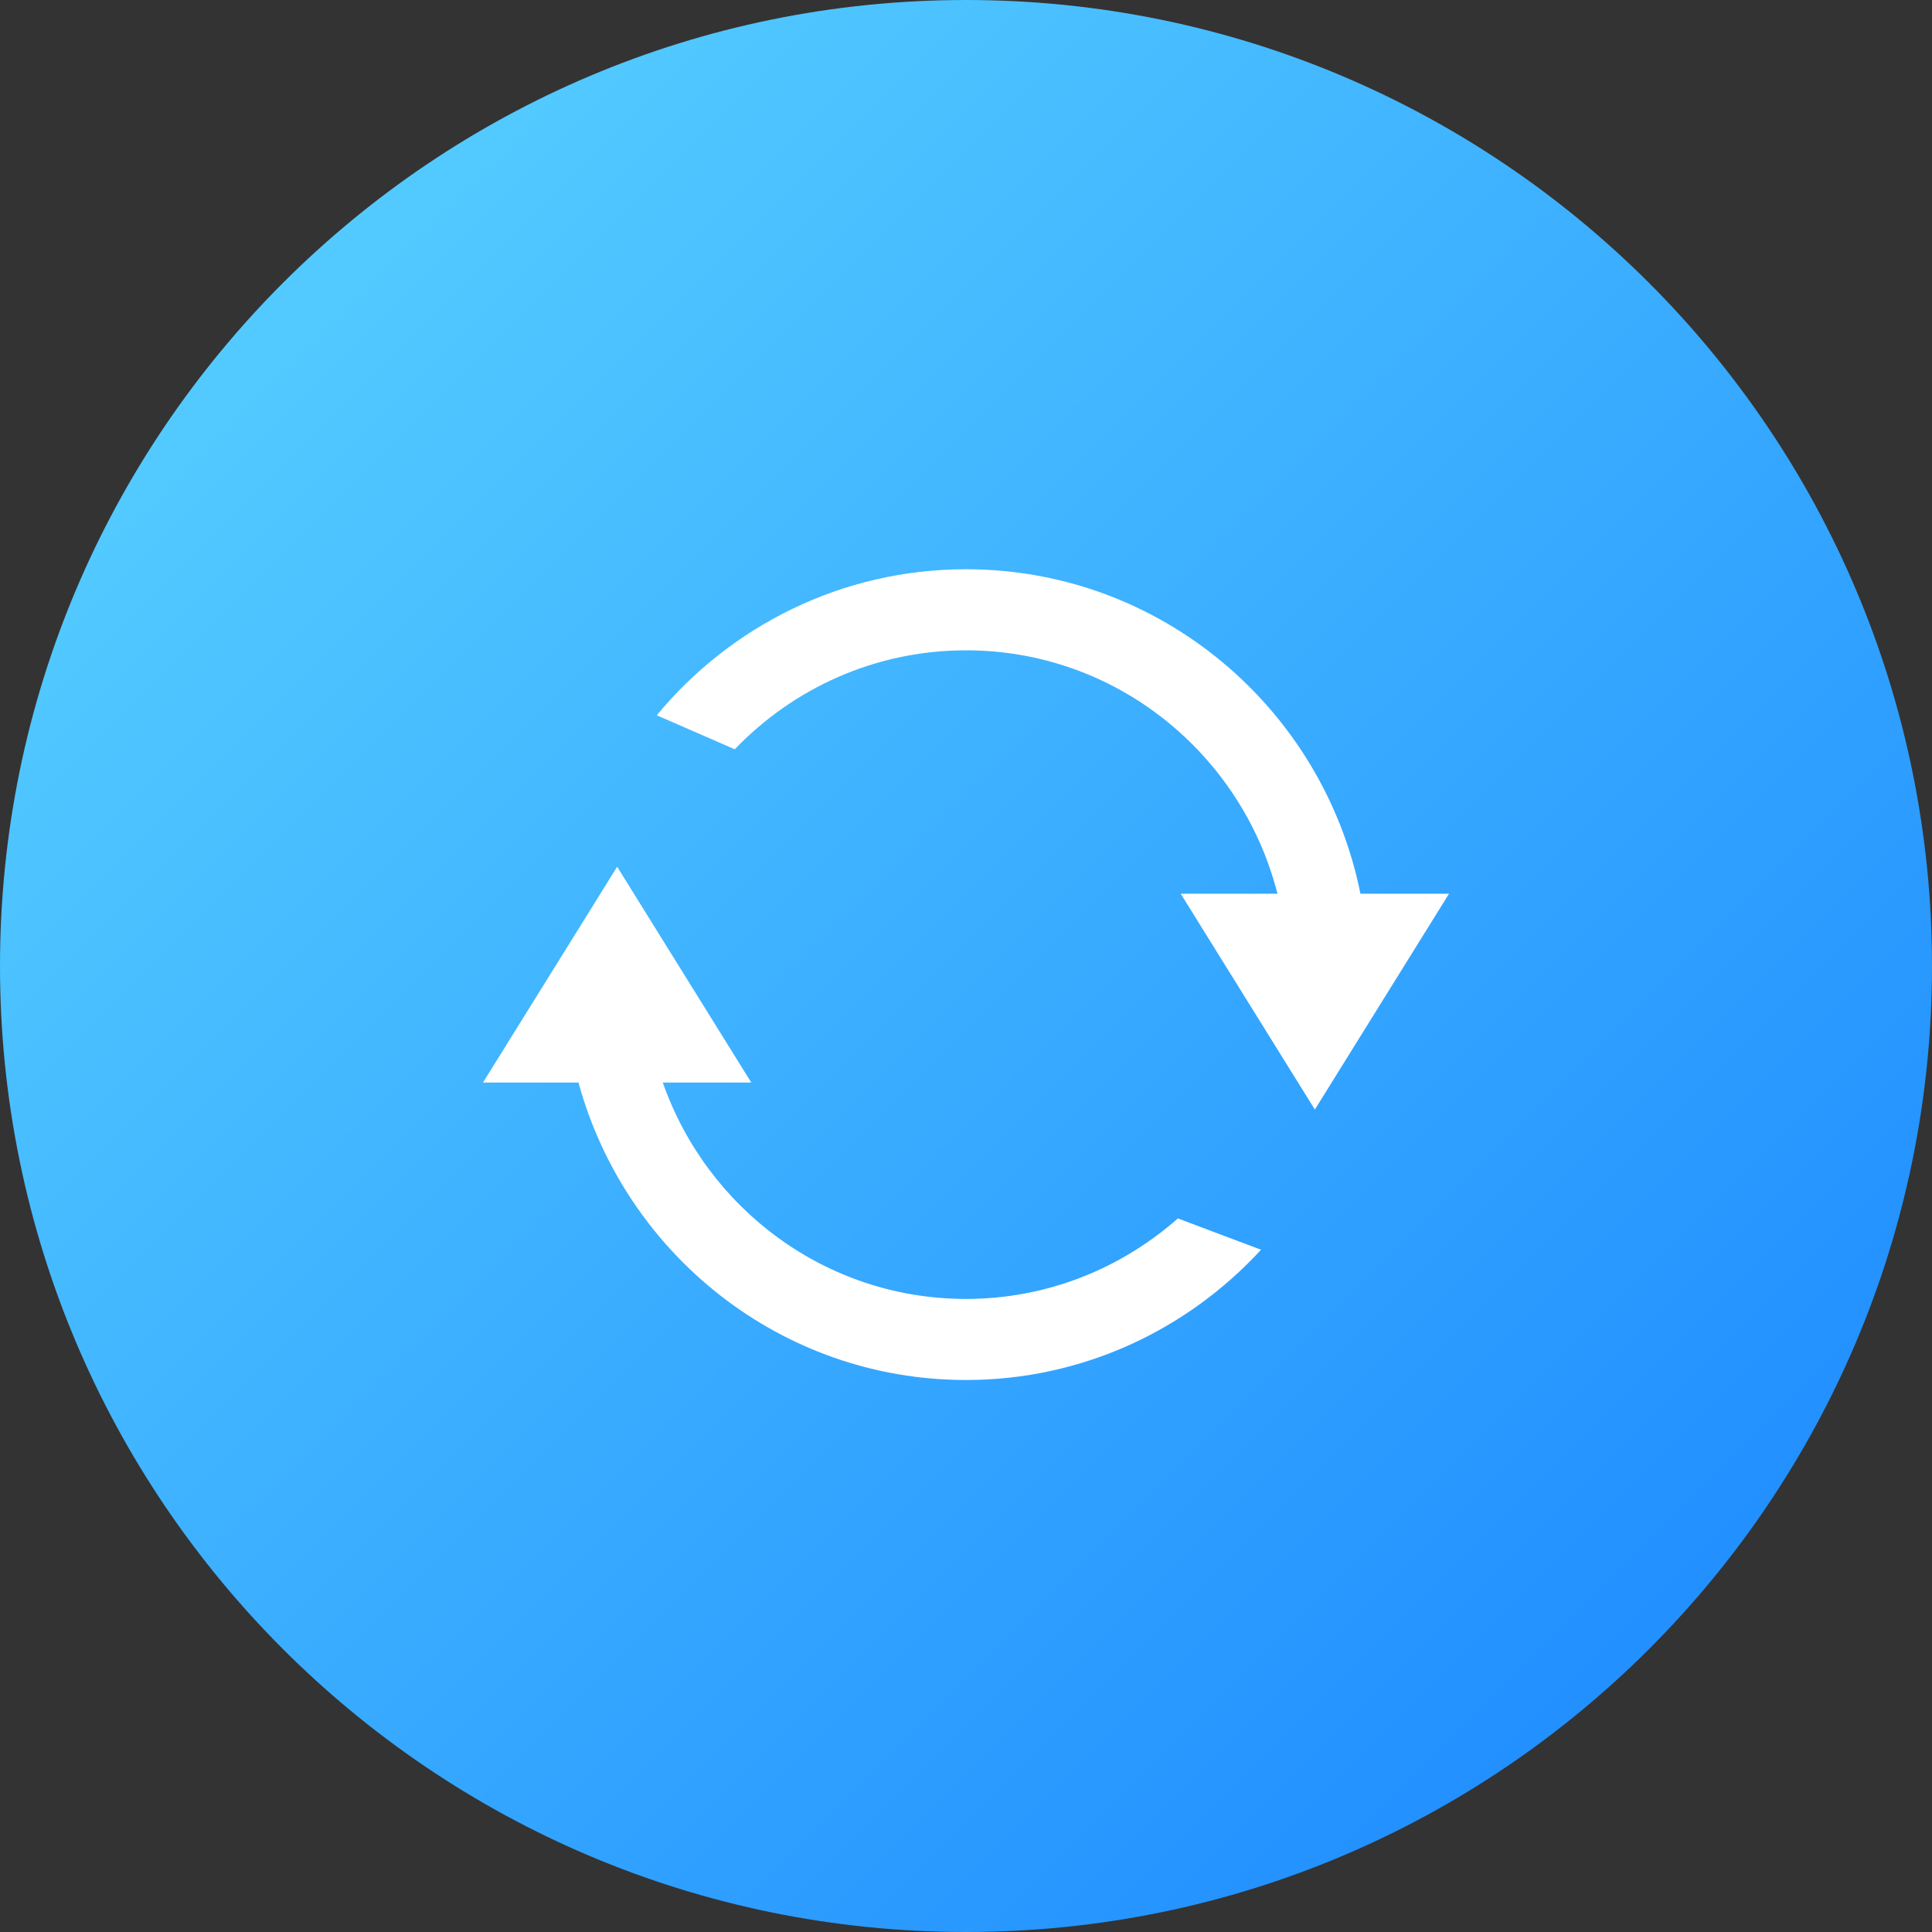 <?xml version="1.0" encoding="UTF-8"?>
<svg width="129px" height="129px" viewBox="0 0 129 129" version="1.1" xmlns="http://www.w3.org/2000/svg" xmlns:xlink="http://www.w3.org/1999/xlink">
    <rect x="0" y="0" width="129" height="129" fill="#333333" stroke="none"/>
    <!-- Generator: sketchtool 50.2 (55047) - http://www.bohemiancoding.com/sketch -->
    <title>C2124ECB-C9B1-421B-B452-26D88CA83662</title>
    <desc>Created with sketchtool.</desc>
    <defs>
        <linearGradient x1="2.344%" y1="2.344%" x2="100%" y2="100%" id="linearGradient-1">
            <stop stop-color="#5CD5FF" offset="0%"></stop>
            <stop stop-color="#1783FF" offset="100%"></stop>
        </linearGradient>
    </defs>
    <g id="官网" stroke="none" stroke-width="1" fill="none" fill-rule="evenodd">
        <g id="云笔记官网_mac" transform="translate(-1552, -3521)">
            <g id="Group-41" transform="translate(943, 3207)">
                <g id="Group-65" transform="translate(571, 280)">
                    <g id="Group-Copy">
                        <g id="Group-70" transform="translate(38, 34)">
                            <g id="Group-69">
                                <path d="M129,64.5 C129,100.122 100.122,129 64.5,129 C28.878,129 0,100.122 0,64.5 C0,28.878 28.878,0 64.5,0 C100.122,0 129,28.878 129,64.5" id="Fill-1" fill="url(#linearGradient-1)"></path>
                                <g id="Group-3" transform="translate(32.25, 38.009)" fill="#FFFFFF">
                                    <path d="M32.25,48.721 C22.889,48.721 14.953,42.683 12.004,34.272 L17.913,34.272 L8.957,19.862 L0,34.272 L6.375,34.272 C9.508,45.718 19.889,54.134 32.25,54.134 C40.044,54.134 47.042,50.772 51.951,45.435 C50.899,45.041 48.943,44.309 46.397,43.345 C42.615,46.681 37.673,48.721 32.25,48.721 L32.25,48.721 Z M58.587,21.666 C56.101,9.306 45.256,0 32.25,0 C23.949,0 16.532,3.795 11.603,9.75 C12.755,10.253 14.561,11.042 16.808,12.021 C20.717,7.952 26.185,5.413 32.25,5.413 C42.269,5.413 50.661,12.324 53.048,21.666 L46.587,21.666 L55.543,36.077 L64.5,21.666 L58.587,21.666 Z" id="Fill-1"></path>
                                </g>
                            </g>
                        </g>
                    </g>
                </g>
            </g>
        </g>
    </g>
</svg>